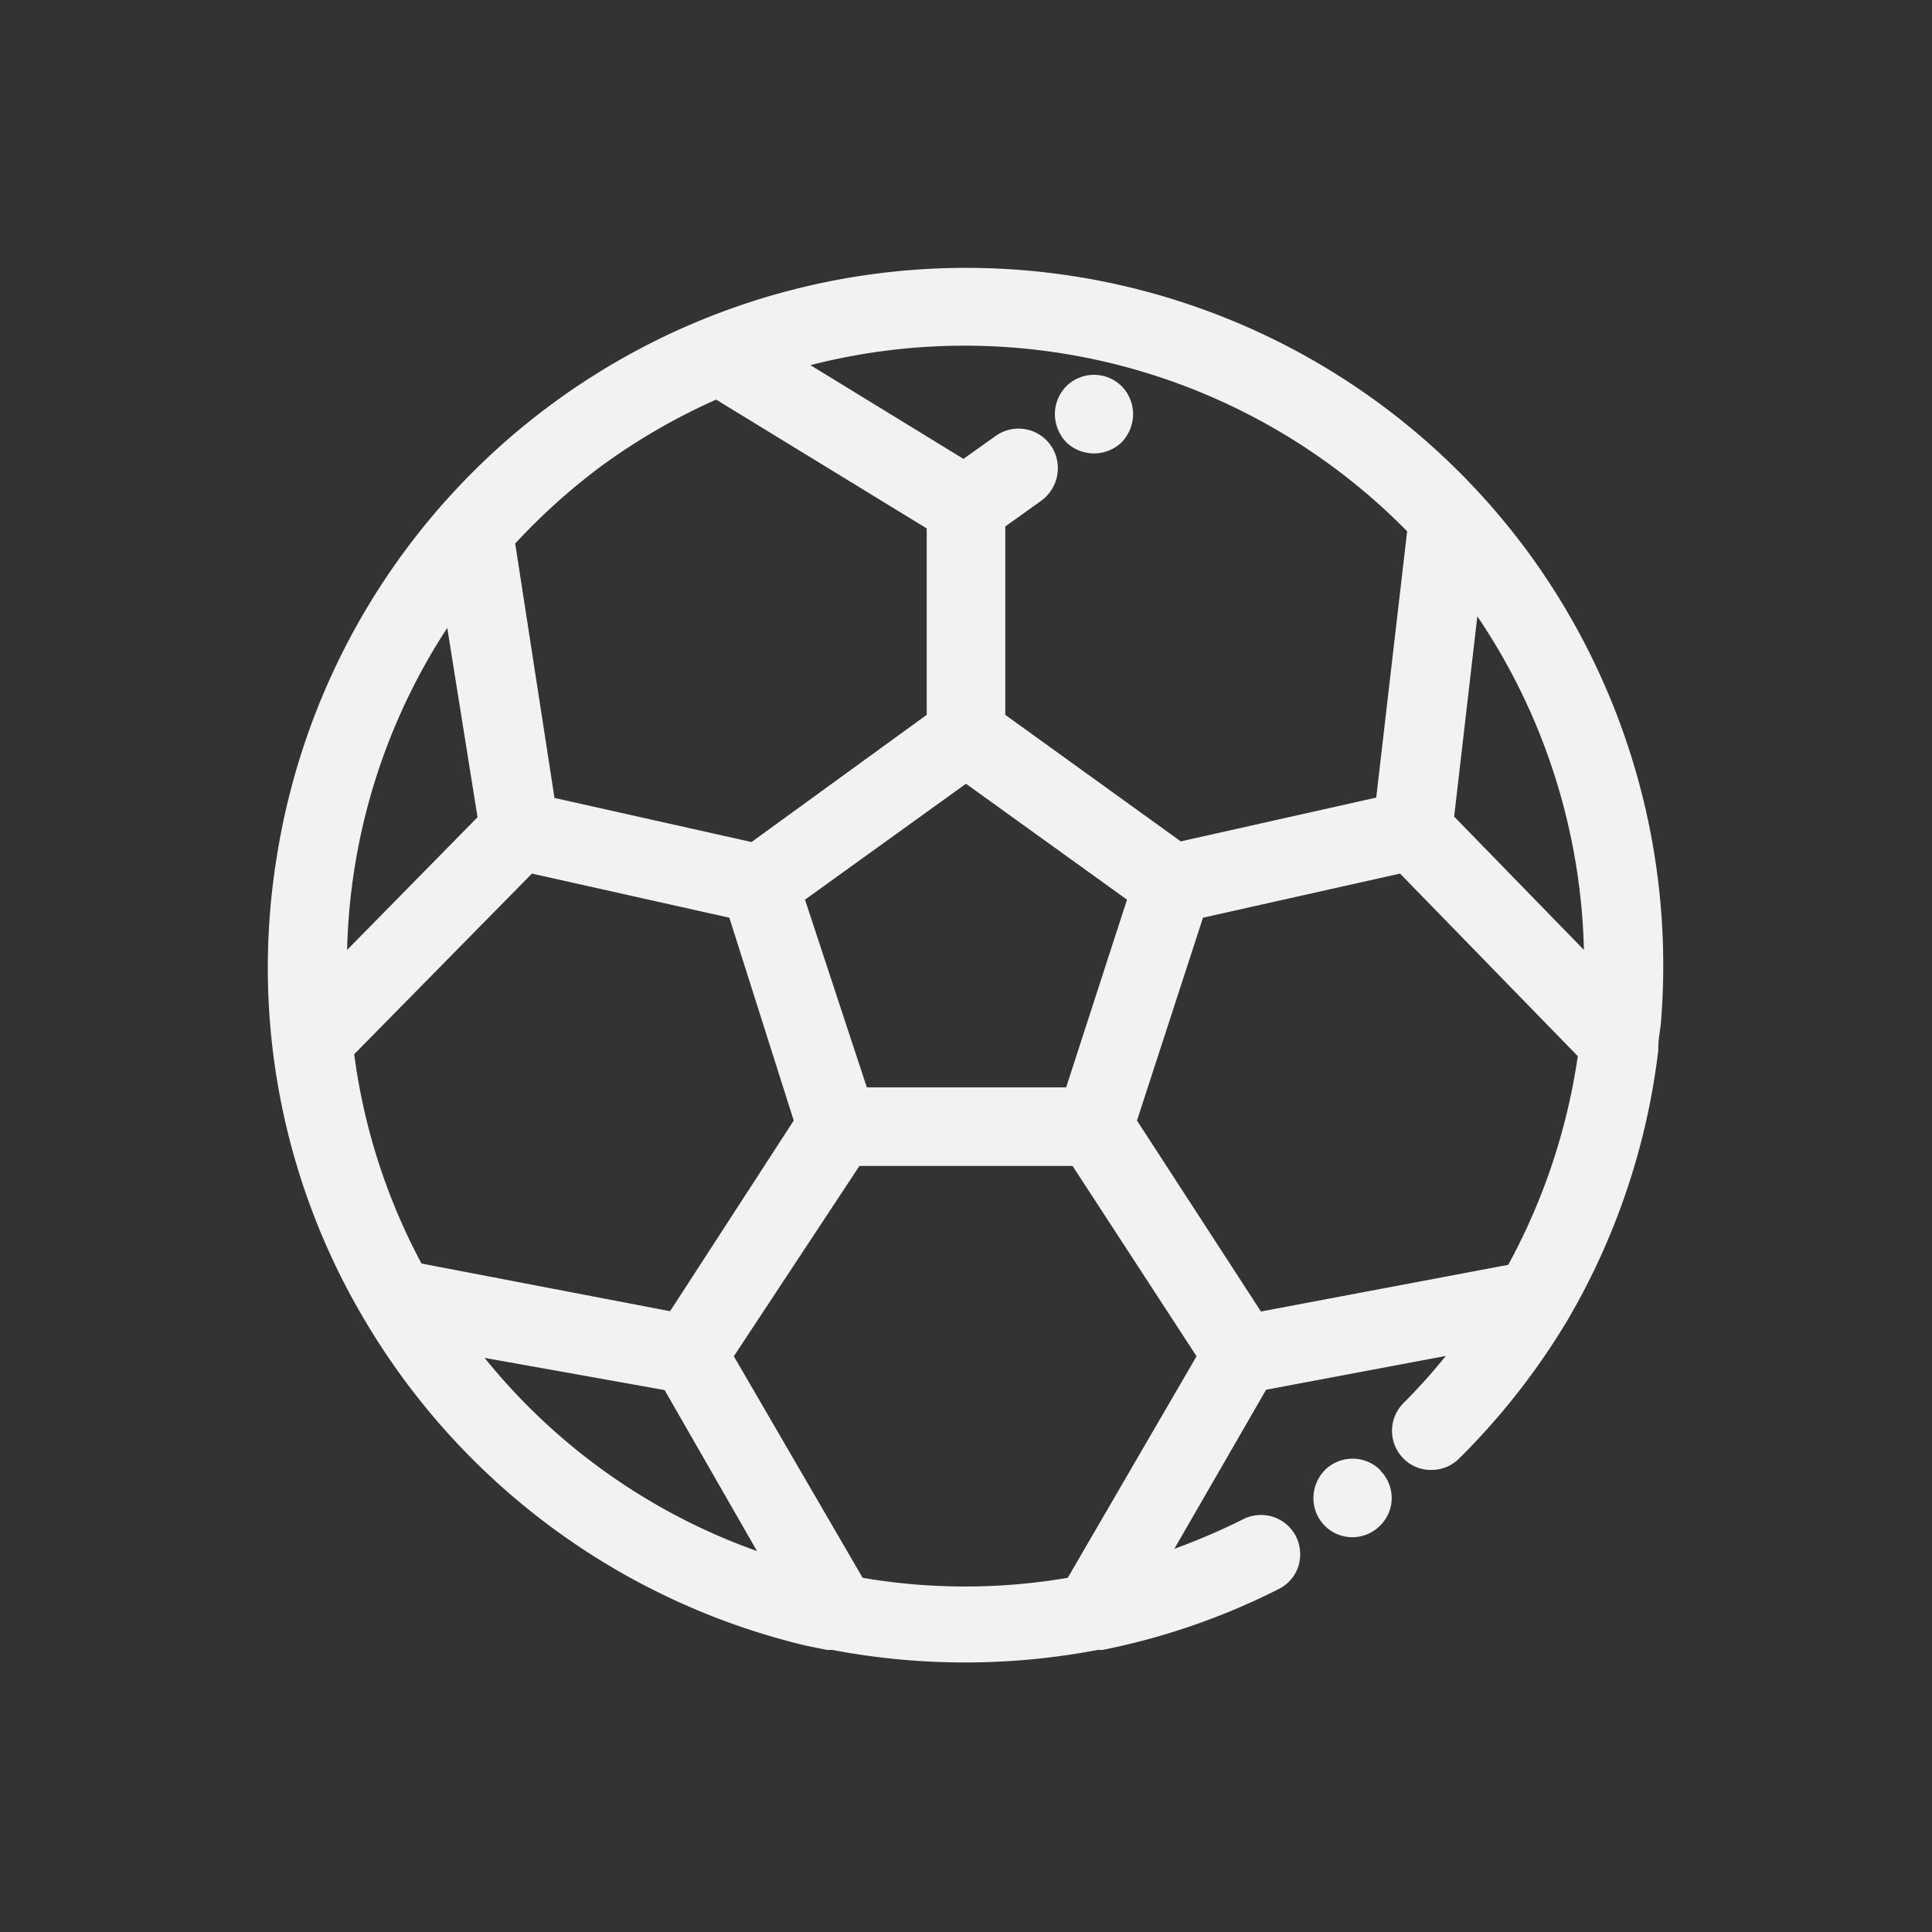 <svg id="Layer_1" data-name="Layer 1" xmlns="http://www.w3.org/2000/svg" viewBox="0 0 60 60"><rect x="0" y="0" width="60" height="60" fill="#333333" stroke="none"/><defs><style>.cls-1{fill:#f2f2f2;}</style></defs><title>2nd_Chance_Sports_categoriesArtboard 2 copy 5</title><path class="cls-1" d="M47.48,17.18h0A21.67,21.67,0,0,0,8.58,26.71a21.41,21.41,0,0,0,2.7,14.21v0A21.79,21.79,0,0,0,25,51.1l.68.14.17,0a22,22,0,0,0,8.24,0l.15,0a21.36,21.36,0,0,0,5.47-1.89,1.21,1.21,0,0,0,.61-.7,1.25,1.25,0,0,0-.07-.93,1.22,1.22,0,0,0-1.64-.54,20.27,20.27,0,0,1-2.14.92l2.85-4.94,5.58-1.05a18.18,18.18,0,0,1-1.31,1.46,1.22,1.22,0,0,0,0,1.73,1.19,1.19,0,0,0,.86.35,1.21,1.21,0,0,0,.86-.35A21.79,21.79,0,0,0,48.68,41s0,0,0,0a21.63,21.63,0,0,0,2.82-8.38s0,0,0-.08c0-.29.06-.53.08-.77A21.72,21.72,0,0,0,47.48,17.18Zm-2.32,8.18.72-6.22A19.31,19.31,0,0,1,49.19,29.5ZM20.64,43.17l2.87,5a19.07,19.07,0,0,1-8.46-6Zm6.28-9.4L25,27.94l5-3.6,5,3.6-1.89,5.83Zm15.82-9-6.07,1.36L31.22,22.2V16.35l1.09-.78A1.25,1.25,0,0,0,32.73,14a1.22,1.22,0,0,0-1.81-.46l-1,.71-4.75-2.91a19.26,19.26,0,0,1,18.53,5.16ZM18.64,14.5h0a19.39,19.39,0,0,1,3.6-2.09l6.54,4V22.2l-5.44,3.95-6.12-1.37L16,16.88A19.57,19.57,0,0,1,18.64,14.5ZM16.52,27.13l6.13,1.37,2,6.3-3.84,5.92-7.72-1.48A19,19,0,0,1,11,32.74Zm10.17,9.08h6.62l3.85,5.91-4,6.88a18.92,18.92,0,0,1-6.37,0l-4-6.88ZM37.36,28.5l6.12-1.37L49,32.8a19.36,19.36,0,0,1-2.16,6.48l-7.68,1.45L35.31,34.8Zm-26.58,1a19.1,19.1,0,0,1,3.11-10l.94,5.88Z"/><path class="cls-1" d="M34.84,12a1.22,1.22,0,0,0-1.73,0,1.25,1.25,0,0,0-.35.86,1.28,1.28,0,0,0,.35.87,1.24,1.24,0,0,0,1.73,0,1.28,1.28,0,0,0,.35-.87,1.25,1.25,0,0,0-.35-.86Z"/><path class="cls-1" d="M42.87,45.66a1.22,1.22,0,0,0-1.73,0,1.25,1.25,0,0,0-.35.86A1.21,1.21,0,0,0,42,47.74a1.22,1.22,0,0,0,.86-.36,1.2,1.2,0,0,0,.36-.86,1.22,1.22,0,0,0-.36-.86Z"/></svg>